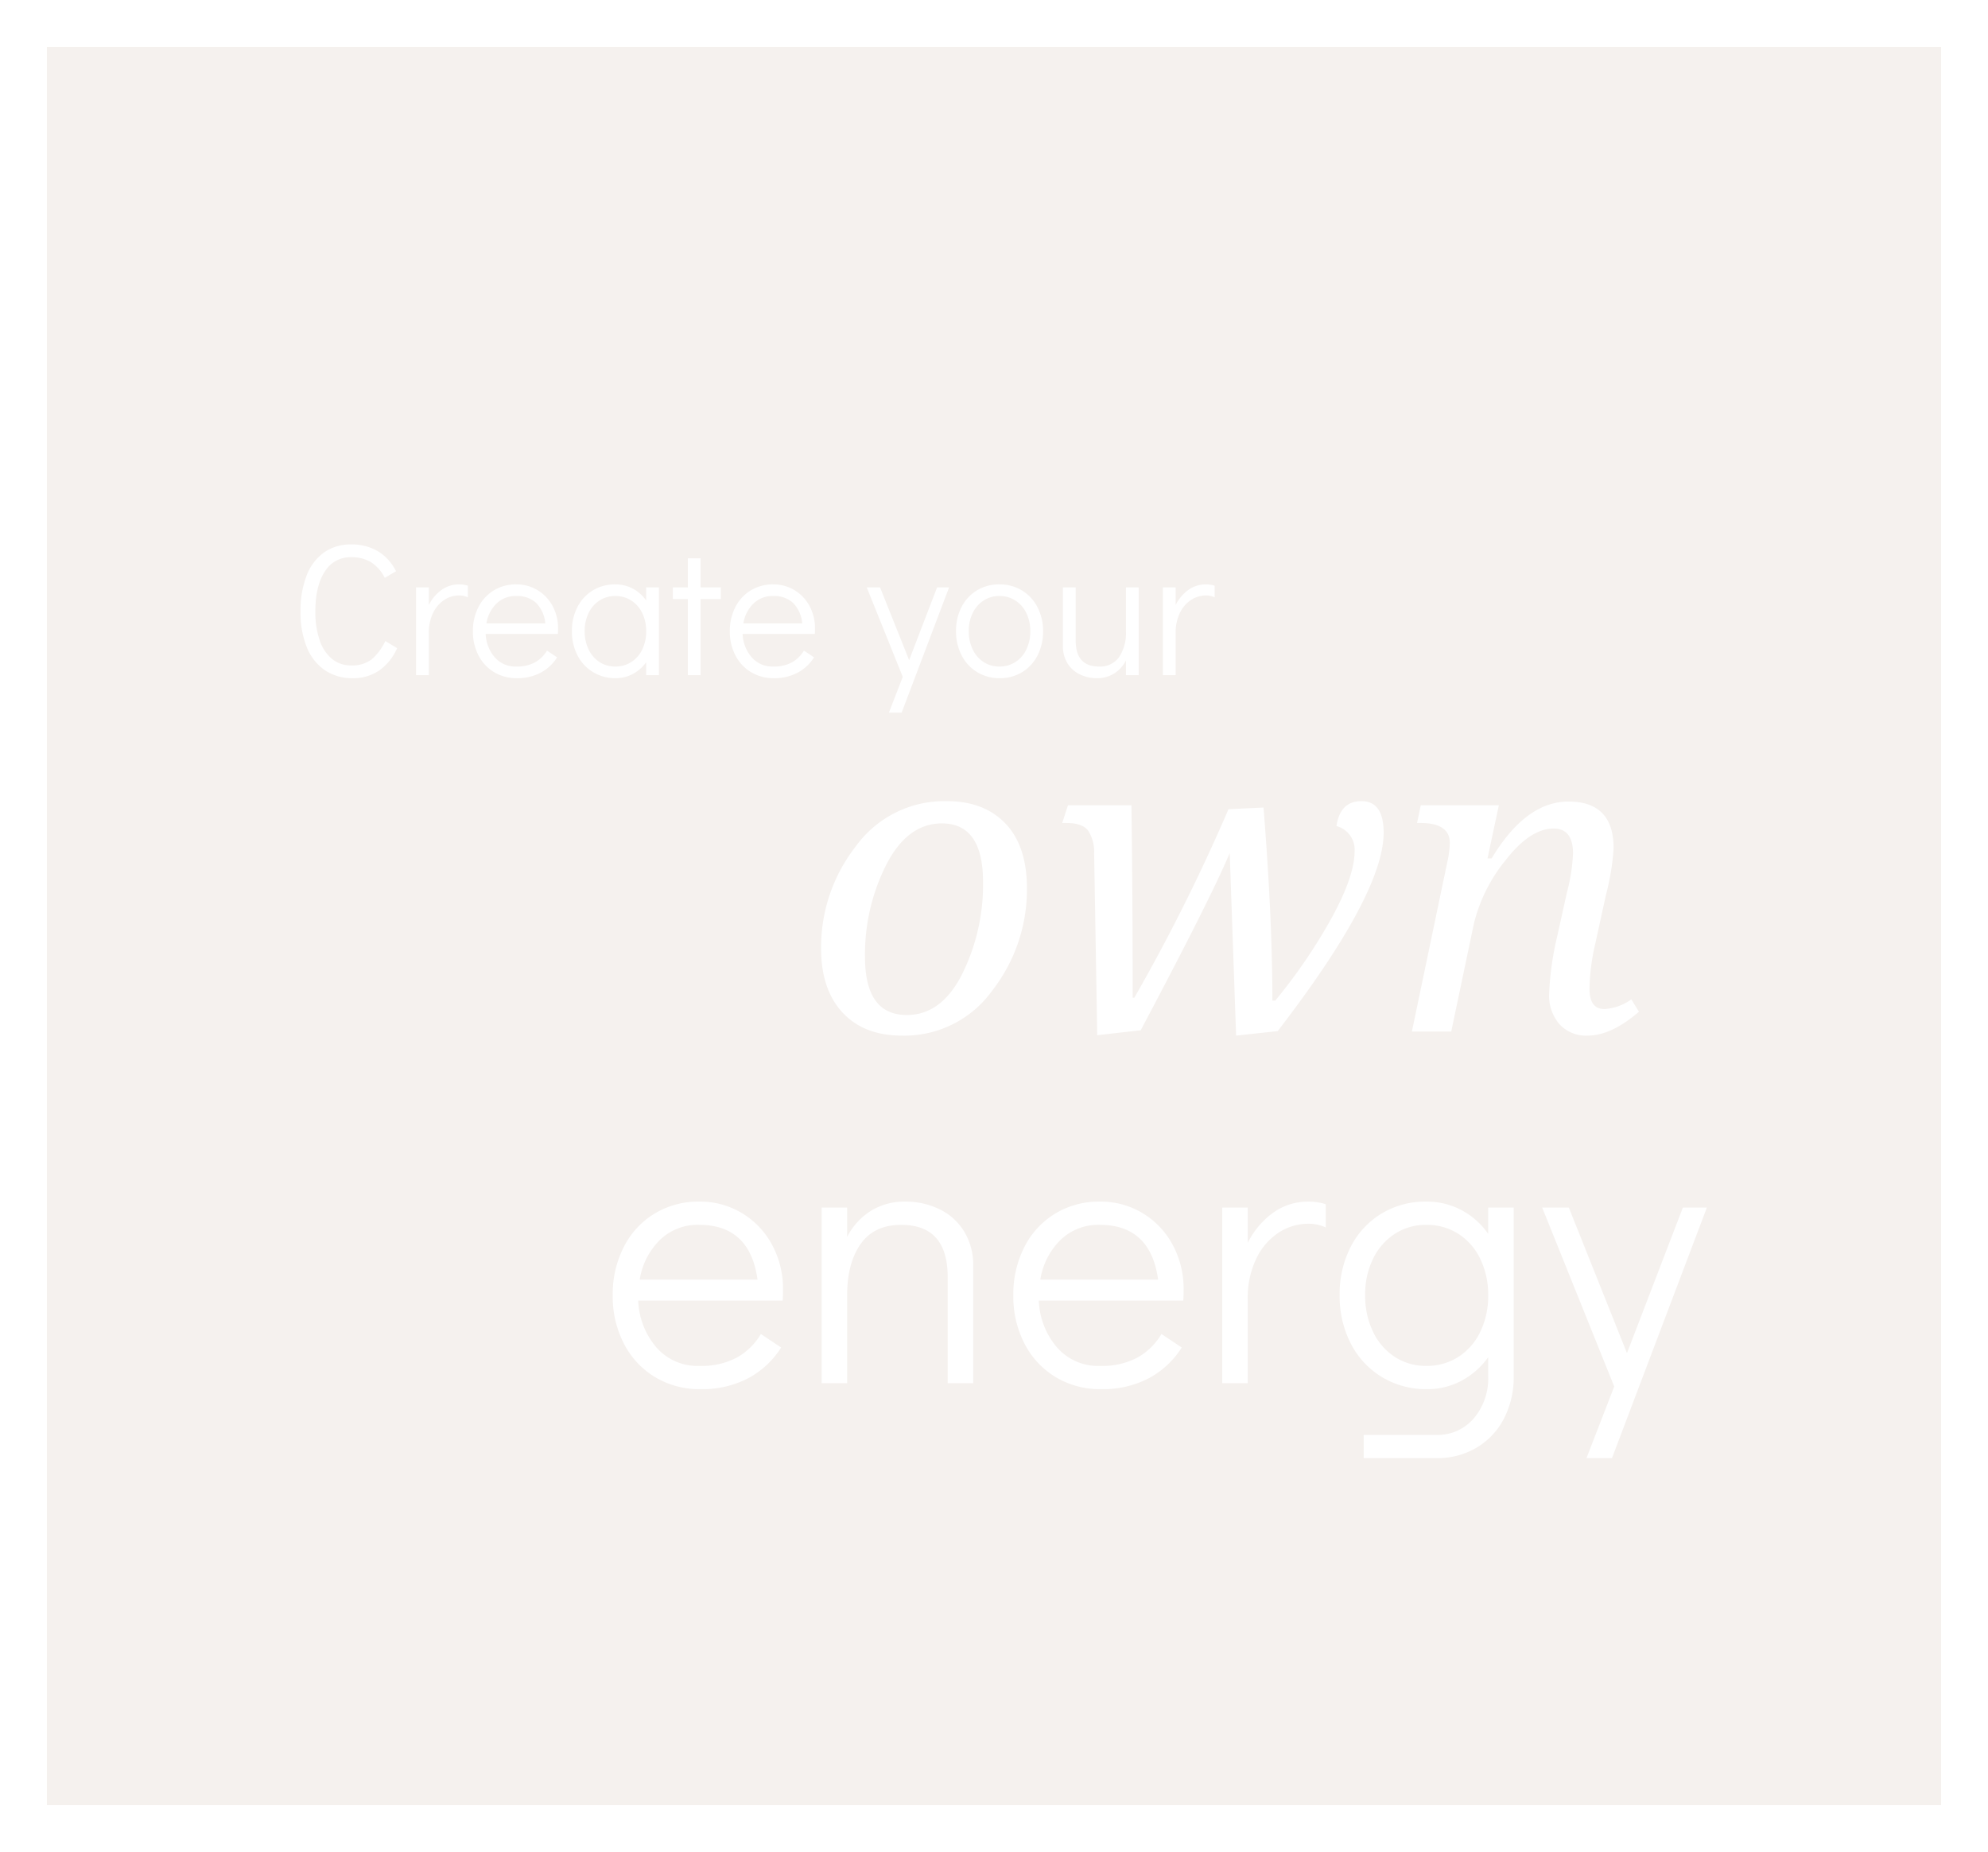 <svg xmlns="http://www.w3.org/2000/svg" width="424" height="395" viewBox="0 0 424 395"><g id="Group_34" data-name="Group 34" transform="translate(-853 -6110)"><g id="Rectangle_31" data-name="Rectangle 31" transform="translate(853 6110)" fill="rgba(217,203,190,0.25)" stroke="#fff" stroke-width="10"><rect width="424" height="395" stroke="none"></rect><rect x="5" y="5" width="414" height="385" fill="none"></rect></g><g id="Group_26" data-name="Group 26" transform="translate(639 283)"><path id="Path_8" data-name="Path 8" d="M-89.78.64a10.307,10.307,0,0,1-5.94-1.7,10.769,10.769,0,0,1-3.84-4.88,19.572,19.572,0,0,1-1.34-7.62,20.541,20.541,0,0,1,1.3-7.7,10.716,10.716,0,0,1,3.72-4.92,9.73,9.73,0,0,1,5.74-1.7,10.831,10.831,0,0,1,5.82,1.5,10.205,10.205,0,0,1,3.78,4.22l-2.4,1.4a8.483,8.483,0,0,0-3-3.38,8.1,8.1,0,0,0-4.2-1.02,6.342,6.342,0,0,0-5.58,3.06q-2.02,3.06-2.02,8.5a18.5,18.5,0,0,0,.92,6.16,8.643,8.643,0,0,0,2.64,3.98,6.2,6.2,0,0,0,4,1.38,6.921,6.921,0,0,0,4.42-1.26,11.79,11.79,0,0,0,2.94-3.94l2.52,1.52A11.408,11.408,0,0,1-84.12-1,9.728,9.728,0,0,1-89.78.64Zm22.72-20a6.032,6.032,0,0,1,1.84.28v2.48a4.224,4.224,0,0,0-1.84-.4,5.769,5.769,0,0,0-3.2.96,6.813,6.813,0,0,0-2.38,2.78,9.6,9.6,0,0,0-.9,4.3V0h-2.72V-18.72h2.72v3.76A8.8,8.8,0,0,1-70.8-18.2,6.375,6.375,0,0,1-67.06-19.36Zm12.16,0a8.606,8.606,0,0,1,4.56,1.24,8.769,8.769,0,0,1,3.2,3.38,9.866,9.866,0,0,1,1.16,4.78q0,.76-.04,1.16h-15.4a8.11,8.11,0,0,0,1.88,4.92,5.8,5.8,0,0,0,4.68,2.04,7.955,7.955,0,0,0,3.98-.9,6.917,6.917,0,0,0,2.54-2.5l2.16,1.44A9.389,9.389,0,0,1-49.66-.54,10.524,10.524,0,0,1-54.78.64,9.179,9.179,0,0,1-59.62-.64,8.913,8.913,0,0,1-62.94-4.2a10.909,10.909,0,0,1-1.2-5.16,11.061,11.061,0,0,1,1.18-5.16,8.82,8.82,0,0,1,3.28-3.56A9,9,0,0,1-54.9-19.36Zm6.2,8.32a7.11,7.11,0,0,0-1.96-4.38,5.957,5.957,0,0,0-4.24-1.46,5.767,5.767,0,0,0-4.26,1.66,7.592,7.592,0,0,0-2.1,4.18Zm24.24-7.68V0h-2.72V-2.76a8.345,8.345,0,0,1-2.84,2.5,7.669,7.669,0,0,1-3.68.9A9.1,9.1,0,0,1-38.5-.64,8.913,8.913,0,0,1-41.82-4.2a11,11,0,0,1-1.2-5.2,10.94,10.94,0,0,1,1.18-5.14,8.851,8.851,0,0,1,3.28-3.54,9,9,0,0,1,4.78-1.28,7.868,7.868,0,0,1,3.74.9,8.136,8.136,0,0,1,2.86,2.54v-2.8ZM-33.78-1.84a6.207,6.207,0,0,0,3.42-.96,6.47,6.47,0,0,0,2.34-2.68,8.726,8.726,0,0,0,.84-3.88,8.726,8.726,0,0,0-.84-3.88,6.47,6.47,0,0,0-2.34-2.68,6.207,6.207,0,0,0-3.42-.96,6.038,6.038,0,0,0-3.36.96,6.549,6.549,0,0,0-2.32,2.66A8.6,8.6,0,0,0-40.3-9.4a8.82,8.82,0,0,0,.84,3.92A6.522,6.522,0,0,0-37.14-2.8,6.038,6.038,0,0,0-33.78-1.84ZM-18.3,0V-16.24h-3.2v-2.48h3.2v-6.2h2.72v6.2h4.32v2.48h-4.32V0ZM-.1-19.36a8.606,8.606,0,0,1,4.56,1.24,8.769,8.769,0,0,1,3.2,3.38A9.866,9.866,0,0,1,8.82-9.96q0,.76-.04,1.16H-6.62A8.11,8.11,0,0,0-4.74-3.88,5.8,5.8,0,0,0-.06-1.84a7.955,7.955,0,0,0,3.98-.9,6.917,6.917,0,0,0,2.54-2.5L8.62-3.8A9.389,9.389,0,0,1,5.14-.54,10.524,10.524,0,0,1,.02.64,9.179,9.179,0,0,1-4.82-.64,8.913,8.913,0,0,1-8.14-4.2a10.909,10.909,0,0,1-1.2-5.16,11.061,11.061,0,0,1,1.18-5.16,8.82,8.82,0,0,1,3.28-3.56A9,9,0,0,1-.1-19.36Zm6.2,8.32a7.11,7.11,0,0,0-1.96-4.38A5.957,5.957,0,0,0-.1-16.88a5.767,5.767,0,0,0-4.26,1.66,7.592,7.592,0,0,0-2.1,4.18Zm28.76-7.68h2.56L27.3,8H24.58L27.54.36,19.86-18.72H22.7L28.9-3.2ZM48.22.64a9.1,9.1,0,0,1-4.8-1.28A8.882,8.882,0,0,1,40.1-4.22,11.029,11.029,0,0,1,38.9-9.4a10.94,10.94,0,0,1,1.18-5.14,8.851,8.851,0,0,1,3.28-3.54,9,9,0,0,1,4.78-1.28,9.1,9.1,0,0,1,4.8,1.28,8.913,8.913,0,0,1,3.32,3.56,10.909,10.909,0,0,1,1.2,5.16A11.061,11.061,0,0,1,56.28-4.2,8.82,8.82,0,0,1,53-.64,9,9,0,0,1,48.22.64Zm-.08-2.48a6.207,6.207,0,0,0,3.42-.96A6.47,6.47,0,0,0,53.9-5.48a8.726,8.726,0,0,0,.84-3.88,8.726,8.726,0,0,0-.84-3.88,6.47,6.47,0,0,0-2.34-2.68,6.207,6.207,0,0,0-3.42-.96,6.038,6.038,0,0,0-3.36.96,6.549,6.549,0,0,0-2.32,2.66,8.6,8.6,0,0,0-.84,3.86,8.82,8.82,0,0,0,.84,3.92A6.522,6.522,0,0,0,44.78-2.8,6.038,6.038,0,0,0,48.14-1.84ZM77.86-18.72V0H75.14V-3.12A7.136,7.136,0,0,1,72.6-.34a6.8,6.8,0,0,1-3.66.98,8.228,8.228,0,0,1-3.62-.8,6.275,6.275,0,0,1-2.64-2.36A6.773,6.773,0,0,1,61.7-6.2V-18.72h2.72V-7.4q0,5.56,4.96,5.56A4.939,4.939,0,0,0,73.7-3.88a9.332,9.332,0,0,0,1.44-5.48v-9.36Zm14.36-.64a6.032,6.032,0,0,1,1.84.28v2.48a4.224,4.224,0,0,0-1.84-.4,5.769,5.769,0,0,0-3.2.96,6.813,6.813,0,0,0-2.38,2.78,9.6,9.6,0,0,0-.9,4.3V0H83.02V-18.72h2.72v3.76a8.8,8.8,0,0,1,2.74-3.24A6.375,6.375,0,0,1,92.22-19.36Z" transform="translate(379 5971)" fill="#fff"></path><path id="Path_9" data-name="Path 9" d="M-71.069-49.131q7.954,0,12.524,4.79t4.57,13.843A35.038,35.038,0,0,1-61.313-8.811,23.059,23.059,0,0,1-80.605.879q-8.13,0-12.7-4.922t-4.57-13.667a34.842,34.842,0,0,1,7.4-21.775A23.31,23.31,0,0,1-71.069-49.131ZM-79.594-3.516q7.427,0,11.843-8.811A42.973,42.973,0,0,0-63.335-31.86q0-12.524-8.789-12.524-7.339,0-11.865,8.833a42.437,42.437,0,0,0-4.526,19.644Q-88.515-3.516-79.594-3.516ZM-38.983.791l-.659-38.76A8.382,8.382,0,0,0-40.894-42.8q-1.208-1.67-4.68-1.67h-.879l1.23-3.779h13.535q.264,18.984.264,41.045h.352a392.215,392.215,0,0,0,20.083-40.21l7.471-.352q1.89,23.687,1.89,41.177h.615a116.5,116.5,0,0,0,12.129-17.82q4.79-8.811,4.79-14a5.2,5.2,0,0,0-3.867-5.405q.791-5.317,5.317-5.317,4.746,0,4.746,6.724Q22.1-29.443-.487-.088L-9.364.879l-1.362-38.936Q-14.813-28.345-29.71-.264ZM36.522,0H28.128l7.559-36.167a20.611,20.611,0,0,0,.527-4.043q0-4.263-6.284-4.263h-.7l.791-3.779H46.673L44.256-36.914h.879Q52.43-49.043,61.527-49.043q9.624,0,9.624,9.976a51.7,51.7,0,0,1-1.626,9.888L67.2-18.545A44.848,44.848,0,0,0,66.009-9.1q0,4.307,3.164,4.307A10.8,10.8,0,0,0,74.93-6.855l1.626,2.637Q70.667.879,65.57.879a7.691,7.691,0,0,1-5.955-2.417A9.307,9.307,0,0,1,57.4-8.086,63.915,63.915,0,0,1,59.11-20.259l2.065-9.316a38.641,38.641,0,0,0,1.318-8.394q0-5.317-4.131-5.317-5.01,0-10.261,6.768a34.359,34.359,0,0,0-6.746,13.491Z" transform="translate(487 6047)" fill="#fff"></path><path id="Path_10" data-name="Path 10" d="M-96.84-38.72a17.213,17.213,0,0,1,9.12,2.48,17.538,17.538,0,0,1,6.4,6.76A19.732,19.732,0,0,1-79-19.92q0,1.52-.08,2.32h-30.8a16.22,16.22,0,0,0,3.76,9.84,11.6,11.6,0,0,0,9.36,4.08,15.909,15.909,0,0,0,7.96-1.8,13.835,13.835,0,0,0,5.08-5L-79.4-7.6a18.778,18.778,0,0,1-6.96,6.52A21.049,21.049,0,0,1-96.6,1.28a18.357,18.357,0,0,1-9.68-2.56,17.827,17.827,0,0,1-6.64-7.12,21.819,21.819,0,0,1-2.4-10.32,22.121,22.121,0,0,1,2.36-10.32,17.64,17.64,0,0,1,6.56-7.12A18,18,0,0,1-96.84-38.72Zm12.4,16.64q-.8-5.84-3.92-8.76t-8.48-2.92a11.534,11.534,0,0,0-8.52,3.32,15.184,15.184,0,0,0-4.2,8.36Zm31.52-16.64a16.456,16.456,0,0,1,7.24,1.6A12.551,12.551,0,0,1-40.4-32.4a13.546,13.546,0,0,1,1.96,7.36V0h-5.44V-22.64q0-11.12-9.92-11.12-5.76,0-8.64,4.08t-2.88,10.96V0h-5.44V-37.44h5.44v6.24a14.273,14.273,0,0,1,5.08-5.56A13.6,13.6,0,0,1-52.92-38.72Zm41.52,0a17.213,17.213,0,0,1,9.12,2.48,17.538,17.538,0,0,1,6.4,6.76,19.732,19.732,0,0,1,2.32,9.56q0,1.52-.08,2.32h-30.8a16.22,16.22,0,0,0,3.76,9.84,11.6,11.6,0,0,0,9.36,4.08,15.909,15.909,0,0,0,7.96-1.8,13.835,13.835,0,0,0,5.08-5L6.04-7.6A18.778,18.778,0,0,1-.92-1.08,21.049,21.049,0,0,1-11.16,1.28a18.357,18.357,0,0,1-9.68-2.56A17.827,17.827,0,0,1-27.48-8.4a21.819,21.819,0,0,1-2.4-10.32,22.121,22.121,0,0,1,2.36-10.32,17.64,17.64,0,0,1,6.56-7.12A18,18,0,0,1-11.4-38.72ZM1-22.08q-.8-5.84-3.92-8.76t-8.48-2.92a11.534,11.534,0,0,0-8.52,3.32,15.184,15.184,0,0,0-4.2,8.36ZM33.08-38.72a12.063,12.063,0,0,1,3.68.56v4.96a8.449,8.449,0,0,0-3.68-.8,11.538,11.538,0,0,0-6.4,1.92,13.626,13.626,0,0,0-4.76,5.56,19.2,19.2,0,0,0-1.8,8.6V0H14.68V-37.44h5.44v7.52A17.6,17.6,0,0,1,25.6-36.4,12.75,12.75,0,0,1,33.08-38.72Zm43.76,1.28v36a19.062,19.062,0,0,1-2.08,9,15.4,15.4,0,0,1-5.84,6.2A16.4,16.4,0,0,1,60.36,16H44.84V11.04H60.36a10.088,10.088,0,0,0,7.96-3.52A13.111,13.111,0,0,0,71.4-1.44V-5.52a16.689,16.689,0,0,1-5.68,5,15.339,15.339,0,0,1-7.36,1.8,18.206,18.206,0,0,1-9.6-2.56A17.827,17.827,0,0,1,42.12-8.4a21.993,21.993,0,0,1-2.4-10.4,21.88,21.88,0,0,1,2.36-10.28,17.7,17.7,0,0,1,6.56-7.08,18,18,0,0,1,9.56-2.56,15.737,15.737,0,0,1,7.48,1.8,16.271,16.271,0,0,1,5.72,5.08v-5.6ZM58.2-3.68A12.413,12.413,0,0,0,65.04-5.6a12.941,12.941,0,0,0,4.68-5.36,17.453,17.453,0,0,0,1.68-7.76,17.453,17.453,0,0,0-1.68-7.76,12.94,12.94,0,0,0-4.68-5.36,12.413,12.413,0,0,0-6.84-1.92,12.077,12.077,0,0,0-6.72,1.92,13.1,13.1,0,0,0-4.64,5.32,17.2,17.2,0,0,0-1.68,7.72,17.641,17.641,0,0,0,1.68,7.84A13.044,13.044,0,0,0,51.48-5.6,12.077,12.077,0,0,0,58.2-3.68Zm54.72-33.76h5.12L97.8,16H92.36L98.28.72,82.92-37.44H88.6L101-6.4Z" transform="translate(460 6122)" fill="#fff"></path></g></g></svg>